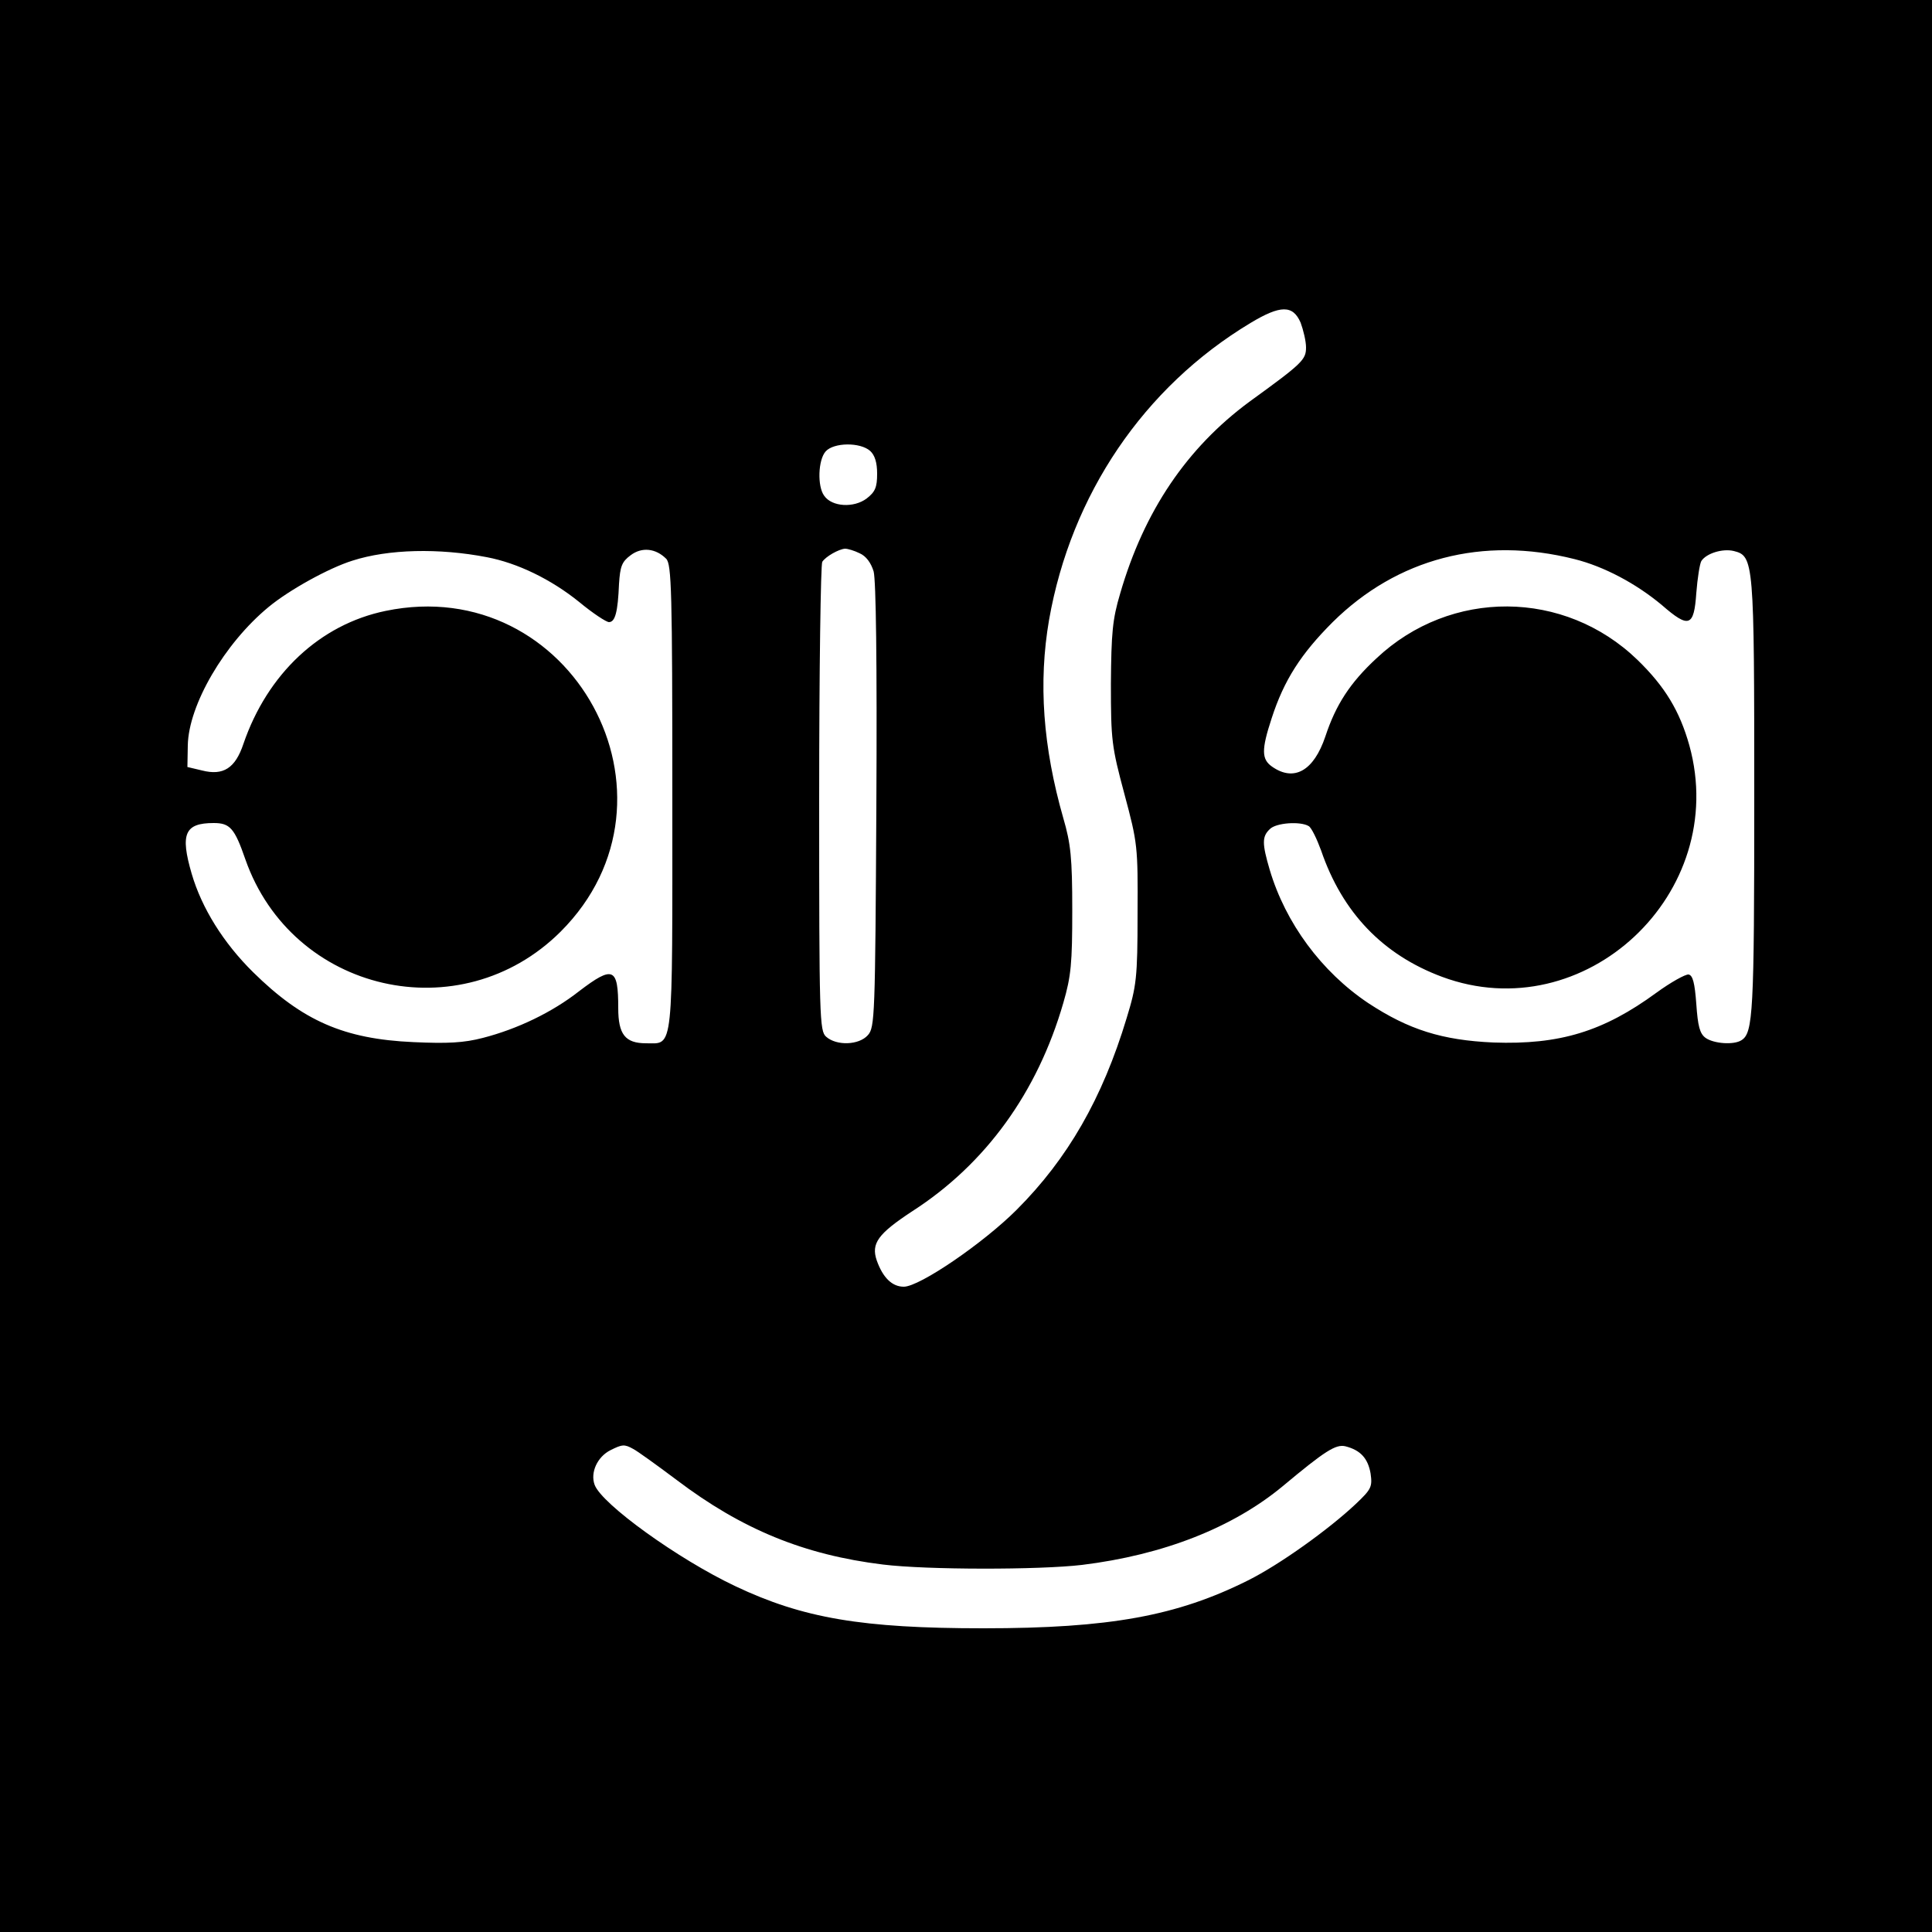 <svg version="1" xmlns="http://www.w3.org/2000/svg" width="666.667" height="666.667" viewBox="0 0 500 500"><path d="M0 250v250h500V0H0v250zM336.6 83.5c.7 1.9 1.4 4.8 1.4 6.4 0 3.2-.9 4.1-14.7 14.1-16.1 11.9-27.2 28.2-33.4 49.6-2 6.7-2.3 10.2-2.4 23.4 0 14.6.2 16.2 3.5 28.5 3.4 12.7 3.5 13.5 3.4 31 0 16.6-.3 18.7-2.8 26.9-6.3 20.9-15.3 36.5-28.5 49.7-8.6 8.6-25.1 19.9-29.2 19.9-3 0-5.4-2.3-7-6.8-1.5-4.4.3-6.9 9.3-12.8 18.9-12.2 32.3-30.7 39-53.9 2-6.9 2.3-10.2 2.3-24 0-13.5-.4-17.2-2.3-23.7-5.3-18.5-6.5-35.2-3.7-51.4 5.7-32.4 24.5-60.2 52.1-76.8 7.8-4.7 11-4.7 13-.1zm-111.4 33.2c1.2 1.1 1.8 3 1.8 5.9 0 3.5-.5 4.7-2.7 6.4-3.3 2.5-9 2.2-11-.7-1.8-2.4-1.6-9.3.4-11.5 2.1-2.3 8.9-2.4 11.5-.1zM126 144.2c7.9 1.5 16.6 5.7 23.9 11.6 3.5 2.9 7 5.2 7.7 5.2 1.6 0 2.3-2.6 2.6-9.9.3-4.5.7-5.7 3-7.4 2.9-2.2 6.5-1.8 9.2.9 1.4 1.4 1.6 8.4 1.6 61.6 0 67.1.4 63.8-6.8 63.8-5.4 0-7.2-2.3-7.2-9.1 0-10.5-1.3-11.1-10.1-4.4-7 5.5-16 9.8-24.9 12.1-5 1.3-9.2 1.5-18 1.1-18-.8-28.7-5.5-41.5-18.1-7.7-7.6-13.3-16.6-15.9-25.5-3-10.3-1.8-13.1 5.7-13.1 4.2 0 5.4 1.3 8.2 9.4 12.1 34.5 55.7 44.5 81.6 18.7 34.7-34.7 2.9-93-45.3-83-17 3.5-30.6 16.3-36.8 34.4-2.1 6.3-5.2 8.3-10.7 6.9l-3.8-.9.1-5.6c.2-10.5 9.5-26.4 20.9-35.8 5.3-4.4 15.6-10.1 21.7-12 9.3-3 22.4-3.3 34.8-.9zm96.5-1c1.6.7 2.9 2.4 3.6 4.7.6 2.4.9 23.1.7 60.7-.3 54.6-.4 57.3-2.2 59.3-2.3 2.6-8.1 2.8-10.8.4-1.7-1.5-1.8-4.7-1.8-61.7 0-33.1.4-60.6.8-61.2.9-1.4 4.3-3.3 5.9-3.4.7 0 2.4.5 3.8 1.2zm185 1.5c7.6 1.9 15.9 6.3 22.6 11.9 7 6.1 8.3 5.6 8.9-3.1.3-3.9.9-7.6 1.3-8.3 1.3-2 5.5-3.3 8.4-2.6 5.2 1.3 5.3 2.5 5.3 63.8 0 55.8-.3 60.9-3.3 62.8-2 1.3-7.2.9-9.3-.6-1.5-1.1-2-3-2.4-8.8-.4-5.4-.9-7.4-2-7.6-.8-.1-4.6 2-8.3 4.7-13.8 10.1-25.1 13.5-42.2 12.9-13.3-.6-21.9-3.3-32.4-10.2-12.1-8.1-21.4-20.7-25.5-34.5-2-6.8-2-8.6 0-10.5 1.6-1.7 8-2.1 10.1-.8.7.4 2.1 3.3 3.2 6.3 5.5 16.1 16 27 31.3 32.7 36.9 13.7 74.6-21.6 64-59.9-2.5-8.9-6.3-15.2-13.4-22.1-18.9-18.3-48.4-18.5-67.6-.4-6.8 6.3-10.5 12-13.2 20.2-3 8.9-8.1 11.8-13.8 7.8-2.7-1.9-2.8-4.3-.1-12.5 3.2-9.9 7.6-16.7 15.8-24.9 16.7-16.5 38.8-22.3 62.6-16.3zM163.9 375c1 .5 6 4.1 11.2 8 16.9 12.8 33 19.4 53.4 21.9 11.4 1.4 40.4 1.4 51.5.1 21.2-2.6 39.1-9.7 52-20.4 10.9-9.1 13.7-10.9 16.2-10.3 3.9 1 5.8 3.1 6.5 7 .5 3.5.2 4.1-3.8 7.9-7 6.6-19.7 15.7-27.9 19.8-18.4 9.2-35.8 12.4-68.5 12.4-31.4 0-46.7-2.6-64.2-10.9-14.8-7-34.5-21.2-36.4-26.2-1.2-3.2.7-7.3 4.1-9 3-1.5 3.6-1.6 5.9-.3z"/></svg>